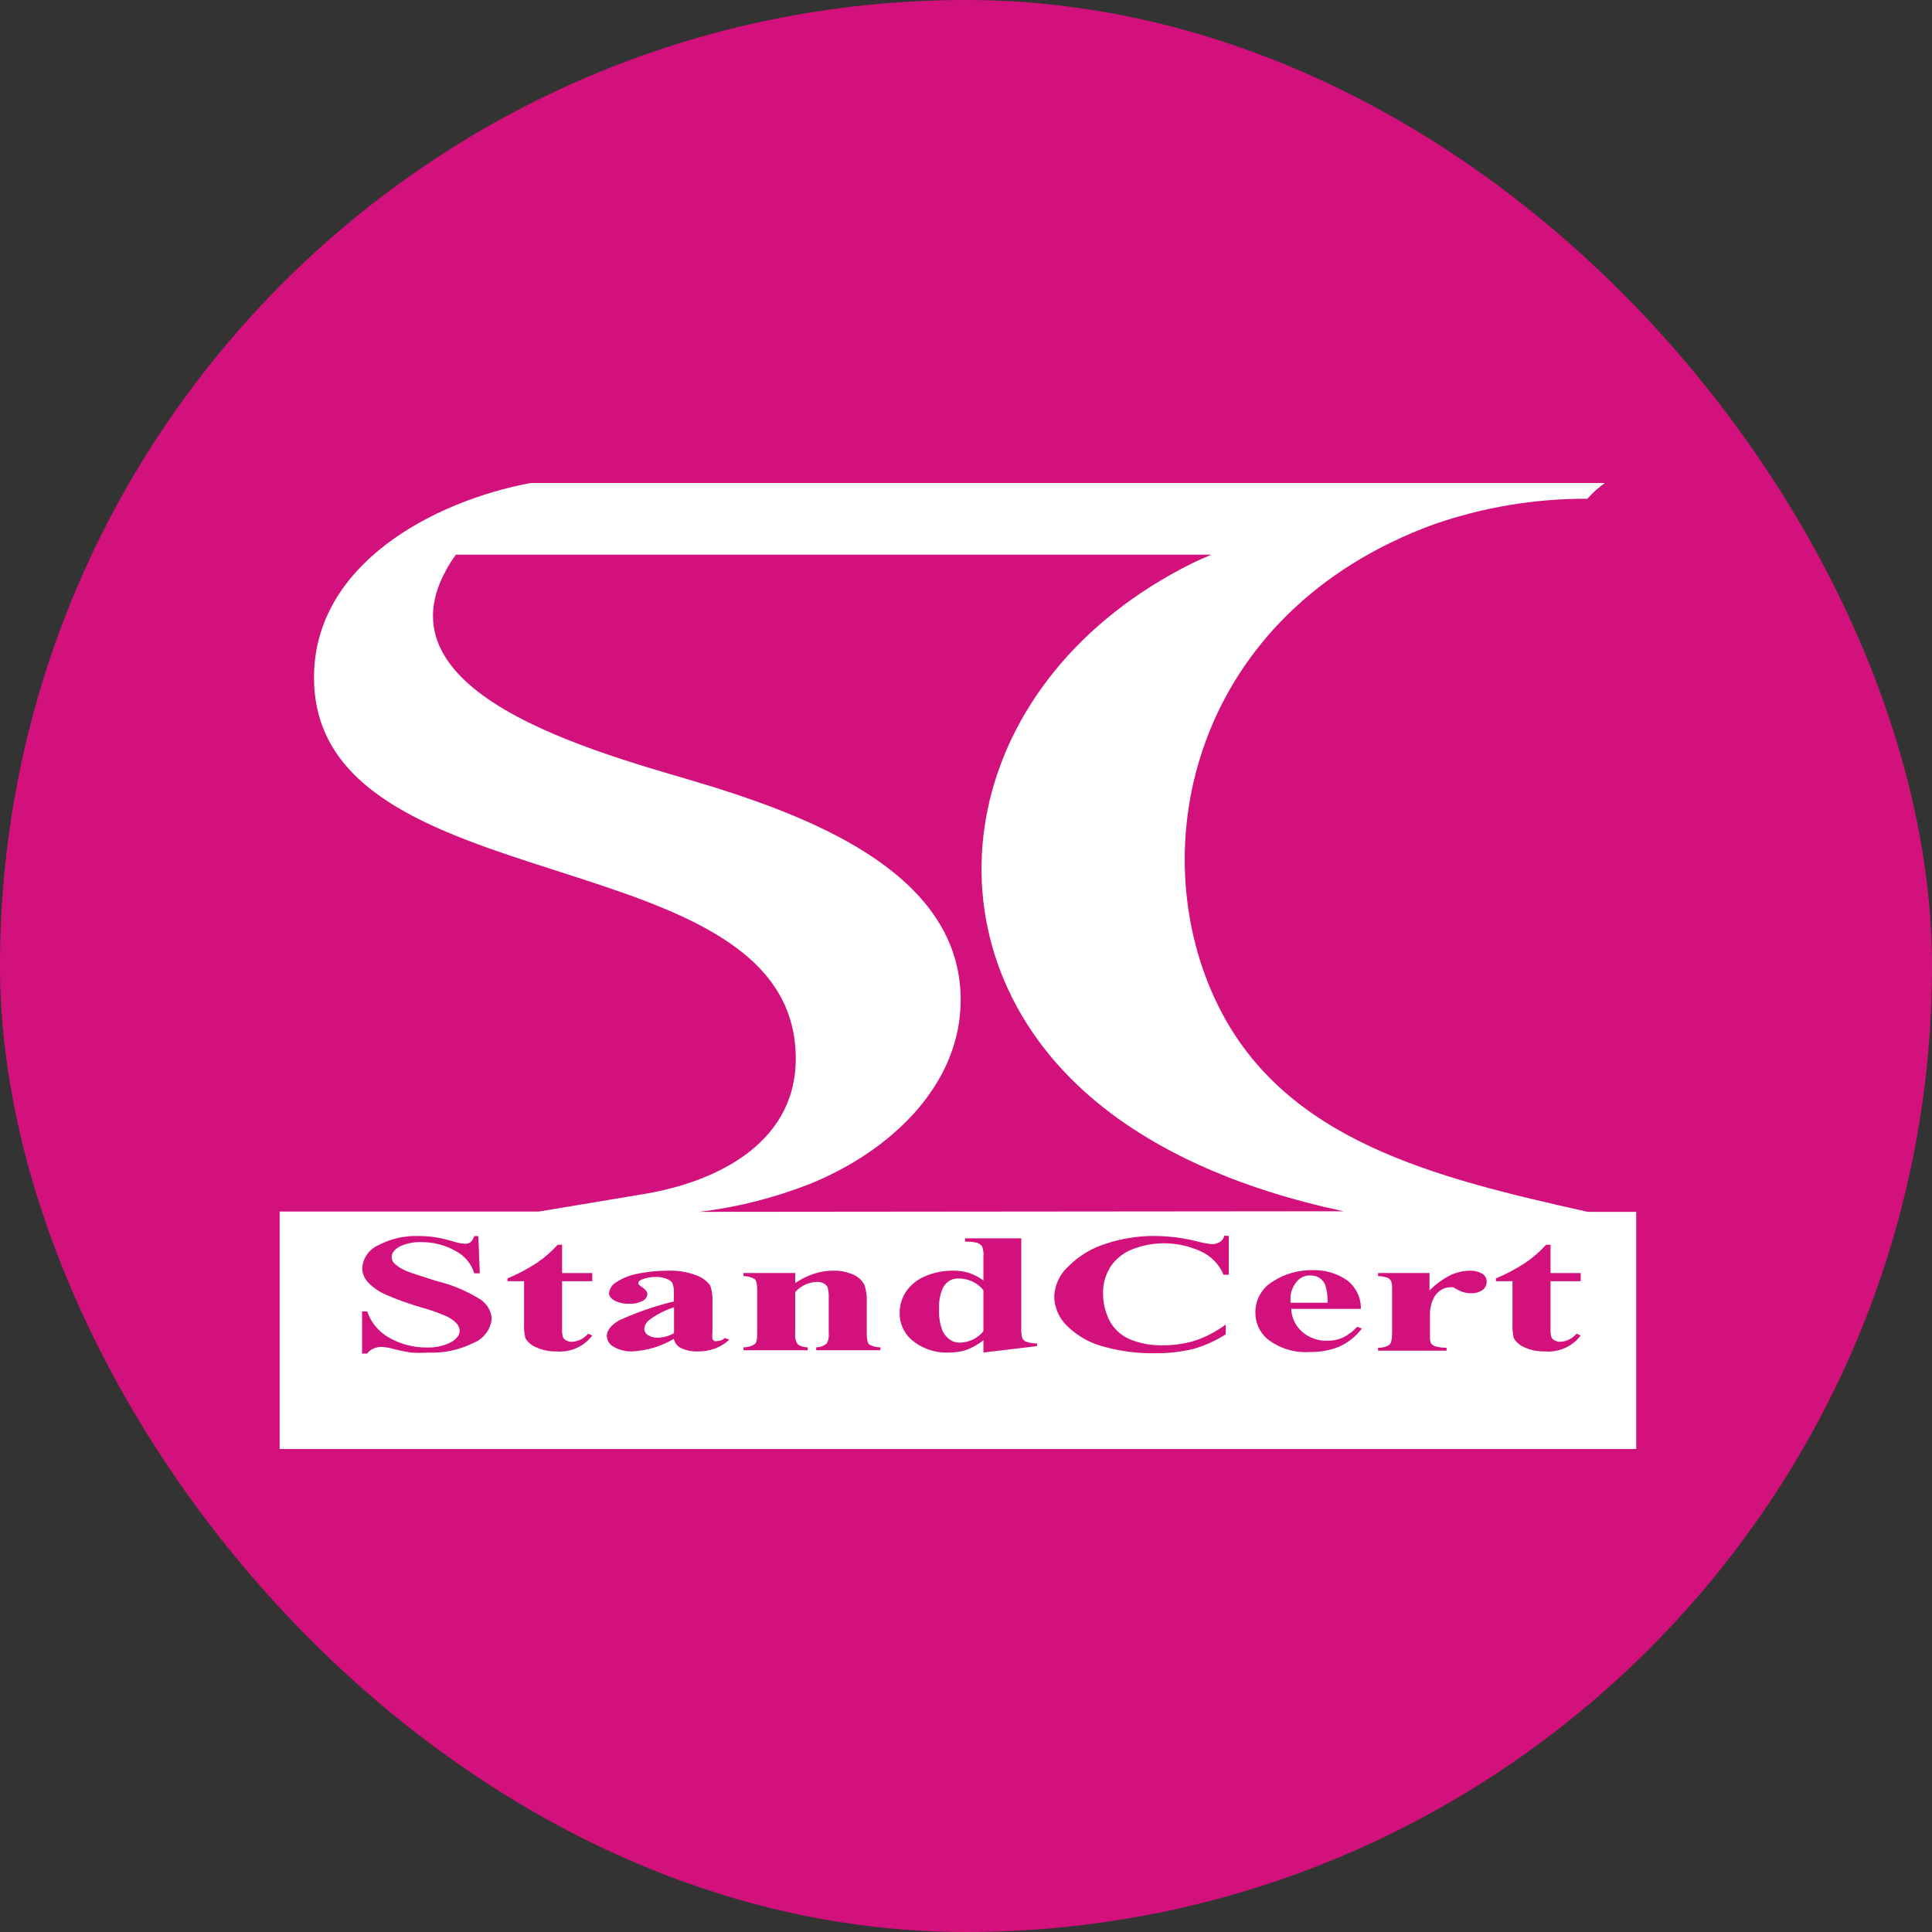 <svg xmlns="http://www.w3.org/2000/svg" width="76" height="76" viewBox="0 0 76 76" fill="none"><rect x="0" y="0" width="76" height="76" fill="#333333" stroke="none"/><rect width="76" height="76" rx="38" fill="#D3117C"></rect><path d="M63.132 19C62.88 19.179 62.649 19.387 62.444 19.619C60.387 19.611 58.342 19.952 56.398 20.628C46.937 24.095 44.851 33.367 47.923 39.567C50.559 44.897 56.468 46.33 62.456 47.671H64.364V57H11V47.659H21.2L25.499 46.942C28.519 46.392 31.304 44.782 31.304 41.648C31.303 32.84 12.352 35.682 12.352 26.65C12.353 22.192 17.052 19.716 20.874 19H63.132ZM16.479 48.623C15.925 48.601 15.376 48.725 14.886 48.983C14.708 49.06 14.555 49.184 14.442 49.342C14.33 49.499 14.263 49.685 14.249 49.878C14.251 50.092 14.335 50.298 14.484 50.451C14.674 50.647 14.9 50.804 15.149 50.915C15.605 51.116 16.074 51.286 16.553 51.425C16.887 51.515 17.215 51.629 17.533 51.764C17.687 51.83 17.827 51.925 17.945 52.044C18.029 52.124 18.078 52.233 18.083 52.348C18.083 52.52 17.968 52.675 17.727 52.807C17.433 52.952 17.105 53.021 16.776 53.007C16.271 53.009 15.773 52.88 15.332 52.634C14.914 52.41 14.596 52.036 14.444 51.586H14.243V53.247H14.444C14.507 53.158 14.595 53.088 14.696 53.047C14.789 53.008 14.888 52.986 14.988 52.983C15.132 52.989 15.274 53.011 15.413 53.047C15.664 53.115 15.918 53.169 16.175 53.207C16.39 53.222 16.607 53.222 16.822 53.207C17.449 53.237 18.073 53.105 18.634 52.823C18.828 52.745 18.996 52.615 19.121 52.447C19.246 52.28 19.323 52.08 19.344 51.872C19.333 51.717 19.285 51.566 19.204 51.433C19.123 51.299 19.012 51.187 18.88 51.105C18.349 50.776 17.768 50.534 17.16 50.388C16.588 50.205 16.181 50.078 16.015 50.01C15.832 49.938 15.663 49.835 15.516 49.706C15.481 49.673 15.453 49.632 15.435 49.588C15.416 49.544 15.407 49.496 15.407 49.448C15.407 49.294 15.51 49.156 15.722 49.035C15.992 48.908 16.29 48.849 16.588 48.863C17.045 48.859 17.495 48.974 17.895 49.196C18.076 49.285 18.237 49.41 18.368 49.563C18.499 49.717 18.598 49.896 18.656 50.09H18.874L18.816 48.623H18.656C18.629 48.721 18.573 48.809 18.496 48.875C18.43 48.913 18.354 48.931 18.278 48.927C18.106 48.913 17.936 48.876 17.773 48.817C17.572 48.759 17.367 48.712 17.16 48.675C16.935 48.64 16.707 48.623 16.479 48.623ZM48.158 48.609C48.149 48.658 48.13 48.705 48.102 48.746C48.075 48.787 48.039 48.822 47.998 48.85C47.901 48.912 47.786 48.944 47.671 48.941C47.46 48.92 47.251 48.88 47.047 48.821C46.518 48.693 45.975 48.625 45.431 48.62C44.776 48.615 44.126 48.717 43.505 48.924C42.954 49.093 42.452 49.394 42.044 49.801C41.873 49.95 41.734 50.134 41.636 50.339C41.537 50.544 41.481 50.766 41.471 50.993C41.476 51.424 41.651 51.837 41.958 52.14C42.343 52.525 42.821 52.805 43.345 52.953C44.015 53.148 44.71 53.242 45.407 53.233C45.926 53.241 46.445 53.183 46.949 53.062C47.398 52.935 47.825 52.741 48.216 52.488V52.105C47.851 52.375 47.447 52.588 47.018 52.735C46.611 52.86 46.188 52.922 45.763 52.919C45.297 52.936 44.833 52.849 44.404 52.666C44.074 52.515 43.803 52.256 43.637 51.933C43.471 51.598 43.387 51.229 43.391 50.855C43.388 50.466 43.506 50.086 43.728 49.767C43.939 49.481 44.228 49.263 44.56 49.137C44.992 48.971 45.453 48.893 45.916 48.91C46.379 48.927 46.834 49.037 47.253 49.233C47.65 49.415 47.964 49.741 48.13 50.145H48.336V48.62L48.158 48.609ZM37.963 48.844C38.125 48.836 38.287 48.852 38.444 48.89C38.52 48.918 38.586 48.968 38.634 49.033C38.682 49.167 38.7 49.311 38.685 49.452V50.368C38.51 50.242 38.316 50.142 38.112 50.07C37.906 50.01 37.691 49.981 37.476 49.984C37.12 49.983 36.768 50.051 36.438 50.185C36.136 50.301 35.872 50.499 35.677 50.758C35.488 51.017 35.387 51.331 35.39 51.652C35.387 51.846 35.425 52.038 35.502 52.216C35.579 52.394 35.693 52.553 35.837 52.684C36.25 53.047 36.789 53.234 37.339 53.205C37.566 53.207 37.792 53.174 38.009 53.107C38.251 53.013 38.48 52.883 38.685 52.724V53.205L40.794 52.953V52.85C40.65 52.848 40.507 52.826 40.37 52.781C40.334 52.767 40.302 52.746 40.274 52.72C40.247 52.693 40.225 52.662 40.21 52.627C40.177 52.49 40.165 52.348 40.175 52.208V48.713H37.963V48.844ZM51.643 49.963C51.082 49.953 50.531 50.111 50.06 50.416C49.852 50.541 49.68 50.719 49.562 50.931C49.443 51.143 49.381 51.382 49.384 51.625C49.38 51.821 49.42 52.015 49.499 52.194C49.578 52.373 49.696 52.533 49.843 52.662C50.319 53.041 50.92 53.227 51.527 53.184C51.919 53.193 52.31 53.123 52.674 52.977C53.029 52.818 53.338 52.571 53.573 52.261L53.39 52.192C53.22 52.377 53.016 52.528 52.788 52.634C52.606 52.709 52.411 52.745 52.215 52.742C51.898 52.75 51.587 52.655 51.327 52.473C51.168 52.361 51.037 52.214 50.944 52.043C50.852 51.872 50.8 51.682 50.794 51.487H53.533C53.538 51.264 53.488 51.043 53.389 50.844C53.289 50.644 53.141 50.471 52.96 50.341C52.57 50.083 52.11 49.952 51.643 49.963ZM21.935 48.967C21.691 49.239 21.413 49.48 21.109 49.684C20.747 49.921 20.363 50.124 19.963 50.291V50.399H20.616V52.067C20.605 52.26 20.623 52.453 20.668 52.641C20.765 52.804 20.915 52.931 21.092 53.001C21.344 53.113 21.619 53.169 21.895 53.162C22.162 53.185 22.431 53.139 22.677 53.03C22.922 52.921 23.136 52.751 23.298 52.537L23.138 52.463C23.057 52.56 22.956 52.638 22.843 52.693C22.729 52.749 22.605 52.779 22.479 52.783C22.415 52.784 22.351 52.768 22.295 52.737C22.235 52.715 22.184 52.673 22.152 52.617C22.116 52.506 22.102 52.39 22.112 52.273V50.399H23.298V50.079H22.112V48.967H21.935ZM60.816 48.967C60.572 49.239 60.295 49.48 59.991 49.684C59.628 49.92 59.244 50.123 58.845 50.291V50.399H59.498V52.067C59.487 52.26 59.505 52.453 59.55 52.641C59.646 52.803 59.793 52.93 59.968 53.001C60.22 53.113 60.495 53.169 60.77 53.162C61.039 53.185 61.309 53.139 61.556 53.03C61.802 52.921 62.017 52.751 62.181 52.537L62.02 52.463C61.938 52.559 61.838 52.637 61.725 52.692C61.611 52.748 61.486 52.779 61.36 52.783C61.295 52.783 61.23 52.767 61.172 52.737C61.113 52.715 61.064 52.672 61.034 52.617C60.998 52.507 60.984 52.389 60.994 52.273V50.399H62.181V50.079H60.994V48.967H60.816ZM26.255 49.986C25.87 49.985 25.486 50.023 25.109 50.101C24.807 50.151 24.518 50.263 24.261 50.428C24.177 50.471 24.106 50.535 24.053 50.613C24 50.691 23.967 50.781 23.957 50.874C23.957 50.983 24.032 51.081 24.186 51.167C24.364 51.255 24.562 51.296 24.76 51.287C24.936 51.296 25.112 51.258 25.27 51.178C25.324 51.154 25.372 51.117 25.406 51.068C25.441 51.02 25.461 50.963 25.465 50.903C25.465 50.817 25.395 50.725 25.258 50.634C25.121 50.542 25.109 50.513 25.109 50.468C25.109 50.422 25.155 50.37 25.253 50.33C25.435 50.26 25.63 50.226 25.825 50.232C25.956 50.23 26.088 50.254 26.21 50.302C26.301 50.331 26.382 50.384 26.444 50.456C26.499 50.594 26.521 50.743 26.508 50.892V51.195C25.772 51.374 25.054 51.621 24.364 51.935C24.038 52.124 23.871 52.33 23.871 52.56C23.876 52.65 23.905 52.738 23.955 52.813C24.006 52.889 24.076 52.95 24.158 52.989C24.375 53.111 24.62 53.17 24.868 53.161C25.446 53.132 26.009 52.963 26.508 52.668C26.524 52.748 26.558 52.823 26.609 52.887C26.66 52.95 26.725 53.002 26.8 53.035C27.008 53.13 27.236 53.173 27.465 53.161C27.687 53.163 27.908 53.126 28.118 53.052C28.329 52.972 28.524 52.853 28.691 52.702L28.514 52.634C28.437 52.706 28.337 52.748 28.232 52.754C28.191 52.763 28.148 52.763 28.106 52.754C28.072 52.736 28.044 52.708 28.026 52.674C28.013 52.587 28.013 52.498 28.026 52.41V51.195C28.037 50.983 28.008 50.771 27.94 50.57C27.803 50.387 27.616 50.249 27.401 50.17C27.036 50.031 26.645 49.969 26.255 49.986ZM57.82 49.985C57.572 49.989 57.327 50.043 57.099 50.141C56.777 50.298 56.484 50.508 56.233 50.765V50.077H54.21V50.198C54.33 50.203 54.45 50.222 54.565 50.255C54.632 50.281 54.687 50.33 54.721 50.393C54.758 50.499 54.771 50.612 54.761 50.725V52.421C54.761 52.684 54.726 52.845 54.645 52.908C54.514 52.986 54.362 53.024 54.21 53.018V53.132H56.904V53.018C56.761 53.019 56.618 53.002 56.48 52.966C56.405 52.946 56.339 52.901 56.291 52.84C56.258 52.764 56.244 52.681 56.251 52.599V51.722C56.246 51.478 56.303 51.238 56.417 51.023C56.495 50.888 56.61 50.779 56.749 50.708C56.84 50.663 56.94 50.638 57.041 50.639C57.083 50.632 57.125 50.632 57.167 50.639L57.397 50.765C57.547 50.841 57.715 50.879 57.884 50.874C58.034 50.878 58.182 50.836 58.308 50.754C58.363 50.717 58.408 50.667 58.438 50.607C58.469 50.548 58.483 50.481 58.48 50.415C58.481 50.352 58.465 50.289 58.434 50.233C58.402 50.178 58.357 50.132 58.302 50.101C58.155 50.019 57.988 49.978 57.82 49.985ZM32.777 49.985C32.52 49.983 32.265 50.025 32.022 50.106C31.759 50.193 31.51 50.316 31.282 50.473V50.077H29.247V50.197C29.4 50.196 29.55 50.236 29.683 50.312C29.751 50.364 29.786 50.507 29.786 50.736V52.456C29.786 52.685 29.757 52.828 29.694 52.874C29.561 52.959 29.405 53.003 29.247 53V53.114H31.774V53C31.636 53.002 31.5 52.962 31.385 52.886C31.298 52.76 31.262 52.607 31.282 52.456V50.828C31.389 50.706 31.52 50.607 31.667 50.538C31.814 50.469 31.974 50.431 32.136 50.427C32.223 50.425 32.309 50.443 32.388 50.478C32.459 50.509 32.518 50.564 32.554 50.633C32.594 50.786 32.61 50.945 32.6 51.103V52.456C32.618 52.596 32.587 52.737 32.514 52.856C32.398 52.949 32.255 53 32.107 53V53.114H34.634V53C34.482 53.003 34.331 52.965 34.198 52.891C34.13 52.833 34.096 52.684 34.096 52.456V51.27C34.111 51.029 34.082 50.788 34.01 50.559C33.92 50.378 33.77 50.233 33.586 50.151C33.333 50.034 33.056 49.977 32.777 49.985ZM37.717 50.294C37.902 50.292 38.086 50.333 38.254 50.412C38.422 50.492 38.569 50.608 38.685 50.753V52.368C38.577 52.501 38.441 52.609 38.288 52.687C38.135 52.763 37.968 52.807 37.797 52.815C37.681 52.823 37.565 52.802 37.459 52.753C37.293 52.666 37.159 52.527 37.08 52.357C36.97 52.081 36.924 51.783 36.943 51.486C36.927 51.222 36.97 50.958 37.069 50.713C37.133 50.562 37.246 50.436 37.39 50.357C37.492 50.31 37.604 50.288 37.717 50.294ZM26.514 52.444C26.324 52.551 26.112 52.612 25.895 52.622C25.763 52.629 25.631 52.599 25.516 52.536C25.467 52.511 25.425 52.474 25.395 52.428C25.364 52.382 25.347 52.328 25.344 52.273C25.35 52.202 25.373 52.134 25.408 52.072C25.444 52.011 25.493 51.958 25.551 51.917C25.842 51.701 26.168 51.535 26.514 51.425V52.444ZM51.533 50.175C51.637 50.172 51.741 50.192 51.837 50.232C51.965 50.295 52.067 50.4 52.124 50.53C52.204 50.76 52.236 51.004 52.221 51.247H50.766V51.184C50.752 51.029 50.773 50.872 50.827 50.727C50.882 50.581 50.968 50.449 51.08 50.341C51.204 50.229 51.367 50.17 51.533 50.175ZM17.935 21.819C17.798 22.001 17.675 22.193 17.567 22.393C14.662 27.573 24.364 29.808 28.049 30.954C32.14 32.243 37.791 34.461 37.791 39.332C37.791 42.724 34.977 45.315 31.849 46.576C30.455 47.124 28.996 47.492 27.51 47.671L52.852 47.648C48.788 46.782 45.034 45.206 42.393 42.69C36.02 36.639 37.814 26.668 46.908 22.152C47.149 22.032 47.401 21.934 47.648 21.819H17.935Z" fill="white"></path></svg>